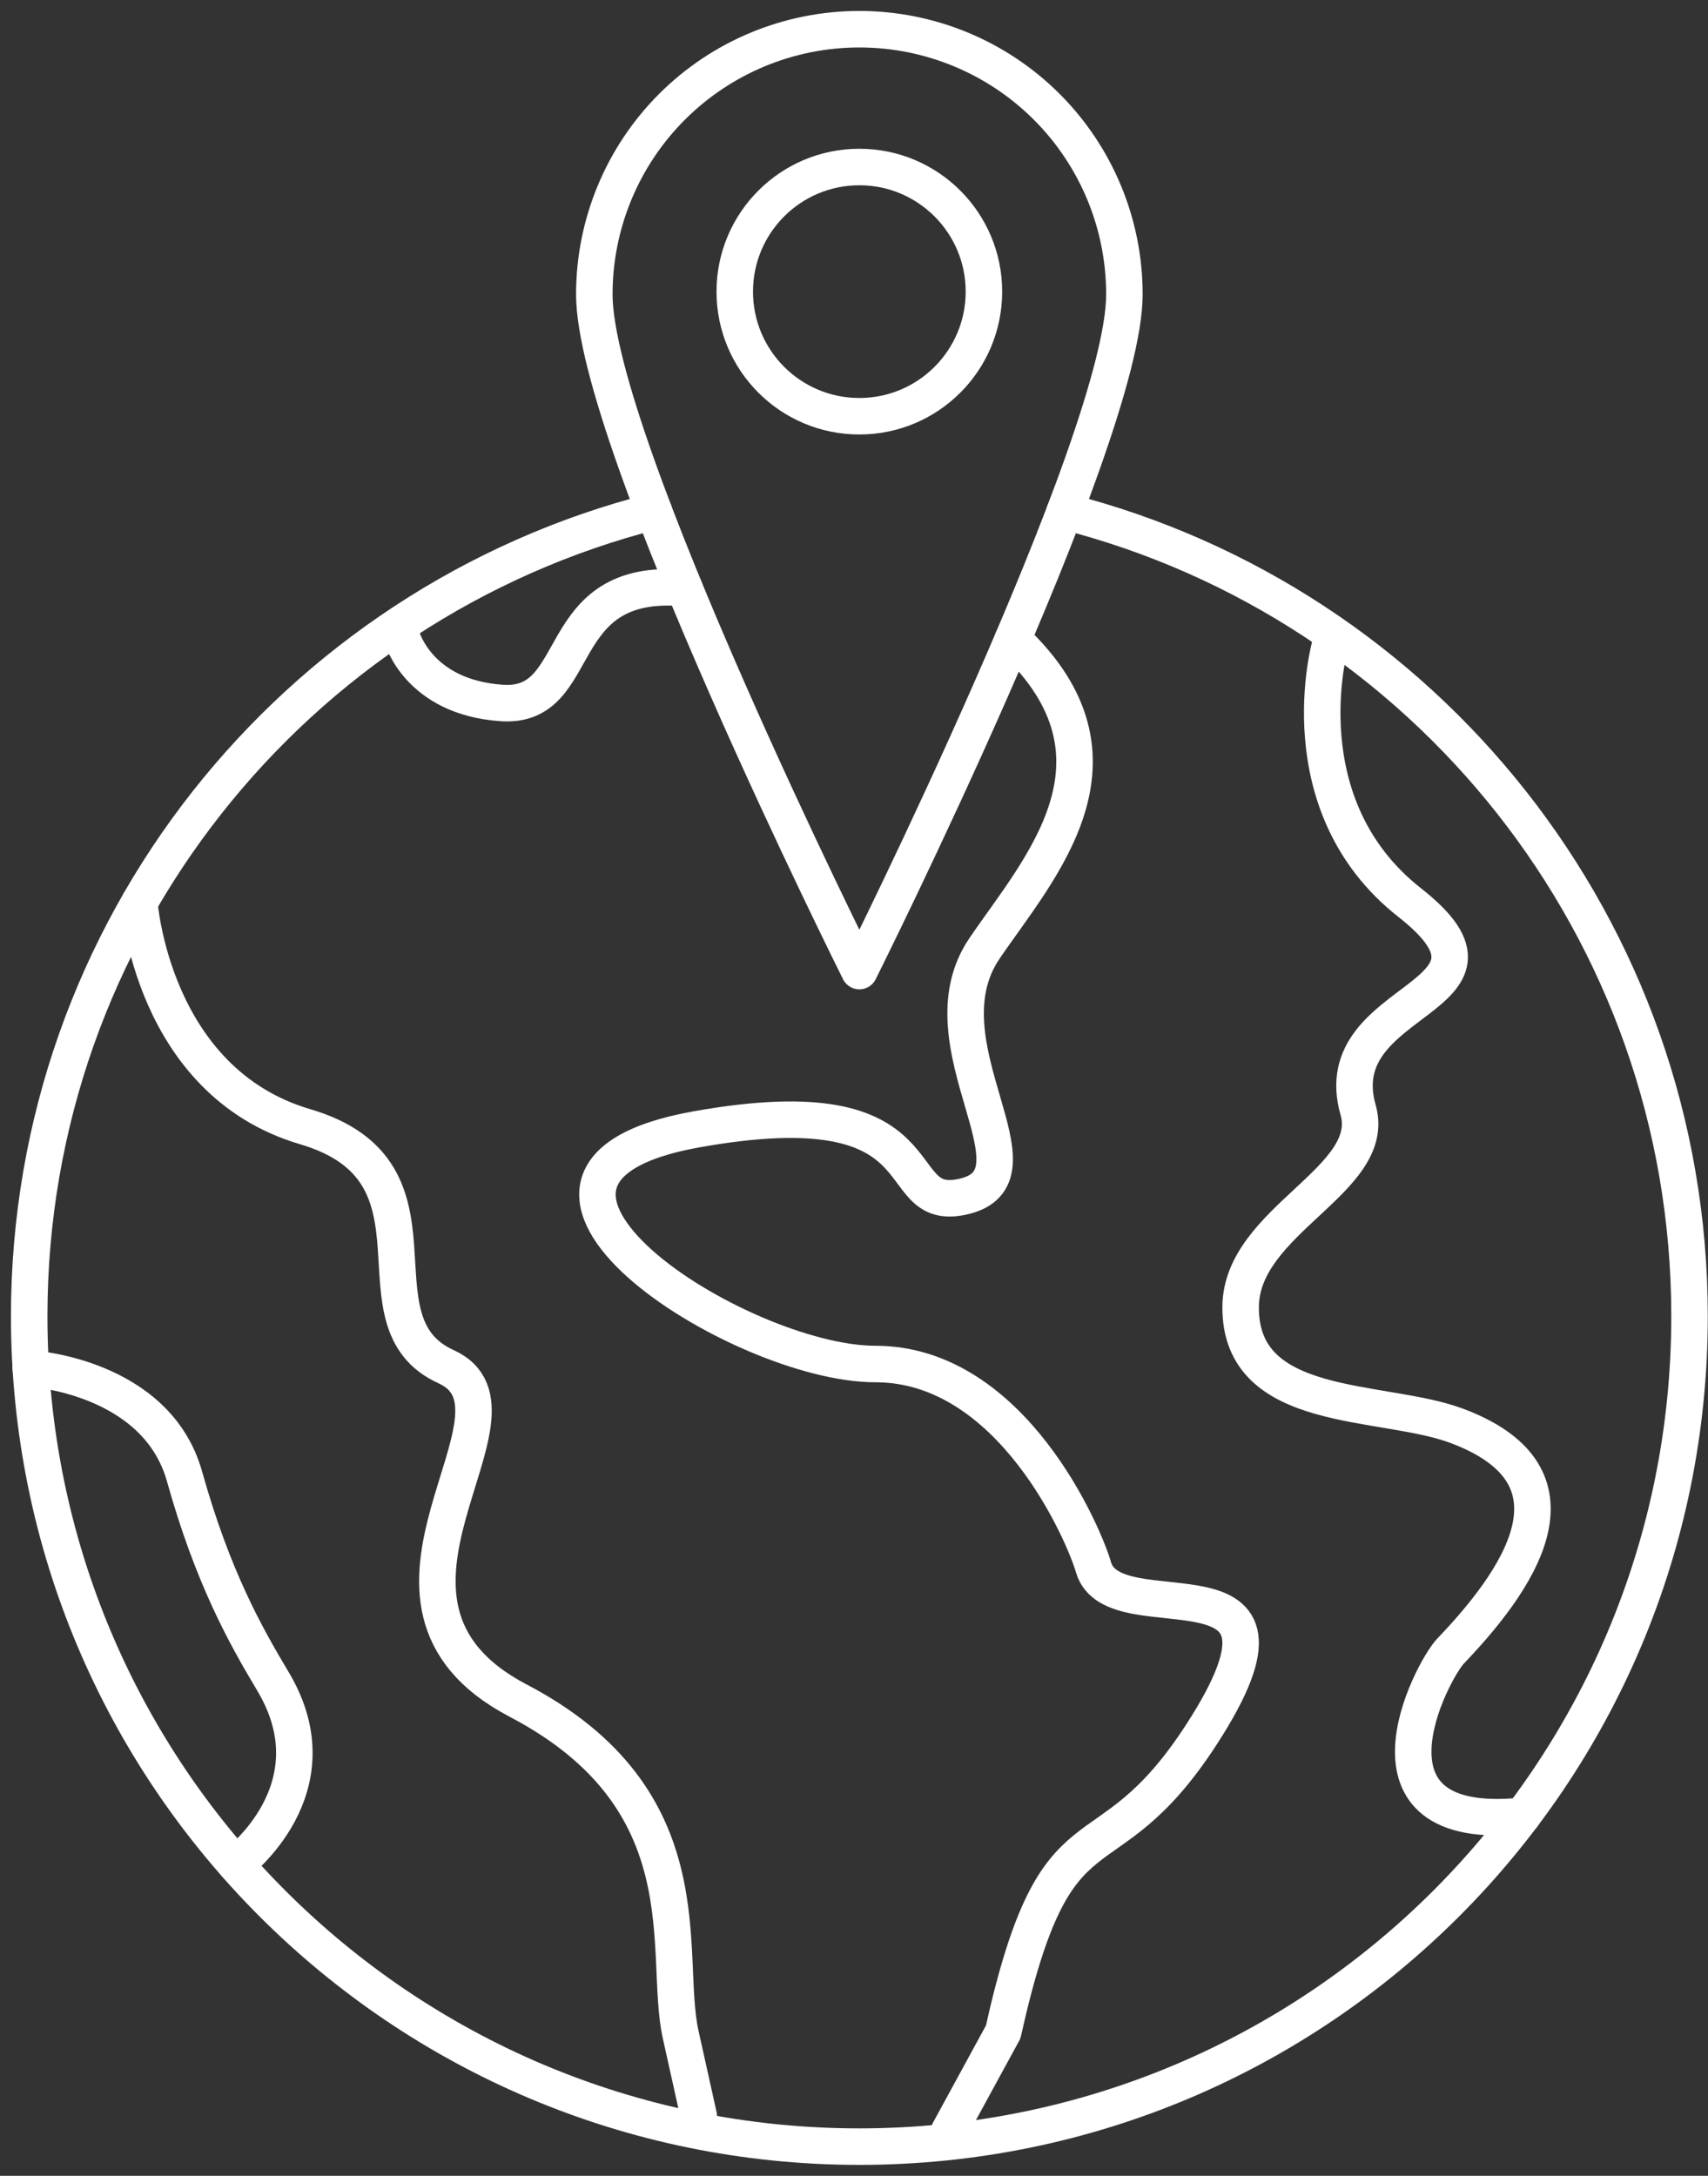 <svg width="117" height="149" viewBox="0 0 117 149" fill="none" xmlns="http://www.w3.org/2000/svg">
<rect x="0" y="0" width="117" height="149" fill="#333333" stroke="none"/>
<path d="M47.863 144.893L46.627 139.33C45.389 133.767 48.482 123.26 35.501 116.461C22.52 109.663 37.355 96.68 30.555 93.59C23.754 90.5 31.416 80.25 20.907 77.158C10.397 74.066 9.547 61.812 9.547 61.812" stroke="white" stroke-width="2.5" stroke-linecap="round" stroke-linejoin="round"/>
<path d="M69.383 43.777C78.171 52.015 71.093 59.556 67.434 64.954C62.956 71.56 72.09 80.646 65.906 81.96C60.613 83.083 65.012 74.244 47.706 77.337C30.4 80.429 50.583 93.407 59.96 93.407C69.337 93.407 74.284 105.152 74.902 107.313C76.278 112.159 90.854 105.56 82.32 118.749C75.521 129.259 72.429 122.458 68.72 139.149L65.012 145.95" stroke="white" stroke-width="2.5" stroke-linecap="round" stroke-linejoin="round"/>
<path d="M91.109 44.187C91.109 44.187 88.045 55.116 96.569 61.812C105.094 68.507 90.761 68.053 93.032 76.007C94.408 80.821 85.035 83.555 84.985 89.478C84.921 96.898 94.69 95.727 99.797 97.643C108.408 100.873 104.862 107.33 99.368 113.062C98.059 114.438 92.223 125.575 104.294 124.347" stroke="white" stroke-width="2.5" stroke-linecap="round" stroke-linejoin="round"/>
<path d="M72.938 35.021C97.54 41.283 115.735 63.584 115.735 90.134C115.735 121.536 90.273 147 58.866 147C27.459 147 2 121.541 2 90.134C2 63.584 20.195 41.283 44.797 35.021" stroke="white" stroke-width="2.5" stroke-linecap="round" stroke-linejoin="round"/>
<path d="M77.023 20.156C77.023 30.184 58.867 66.499 58.867 66.499C58.867 66.499 40.711 30.184 40.711 20.156C40.711 15.341 42.624 10.723 46.029 7.318C49.434 3.913 54.052 2 58.867 2C63.682 2 68.301 3.913 71.706 7.318C75.111 10.723 77.023 15.341 77.023 20.156V20.156Z" stroke="white" stroke-width="2.5" stroke-linecap="round" stroke-linejoin="round"/>
<path d="M2.109 93.719C2.109 93.719 10.714 94.227 12.642 101.111C14.57 107.994 16.802 111.971 18.7 115.143C23.106 122.522 16.151 127.666 16.151 127.666" stroke="white" stroke-width="2.5" stroke-linecap="round" stroke-linejoin="round"/>
<path d="M27.512 43.578C27.512 43.578 28.612 47.756 34.388 48.141C40.164 48.526 37.618 39.454 46.878 40.272" stroke="white" stroke-width="2.5" stroke-linecap="round" stroke-linejoin="round"/>
<path d="M58.866 28.504C63.579 28.504 67.4 24.684 67.4 19.971C67.4 15.258 63.579 11.437 58.866 11.437C54.153 11.437 50.332 15.258 50.332 19.971C50.332 24.684 54.153 28.504 58.866 28.504Z" stroke="white" stroke-width="2.5" stroke-linecap="round" stroke-linejoin="round"/>
</svg>
